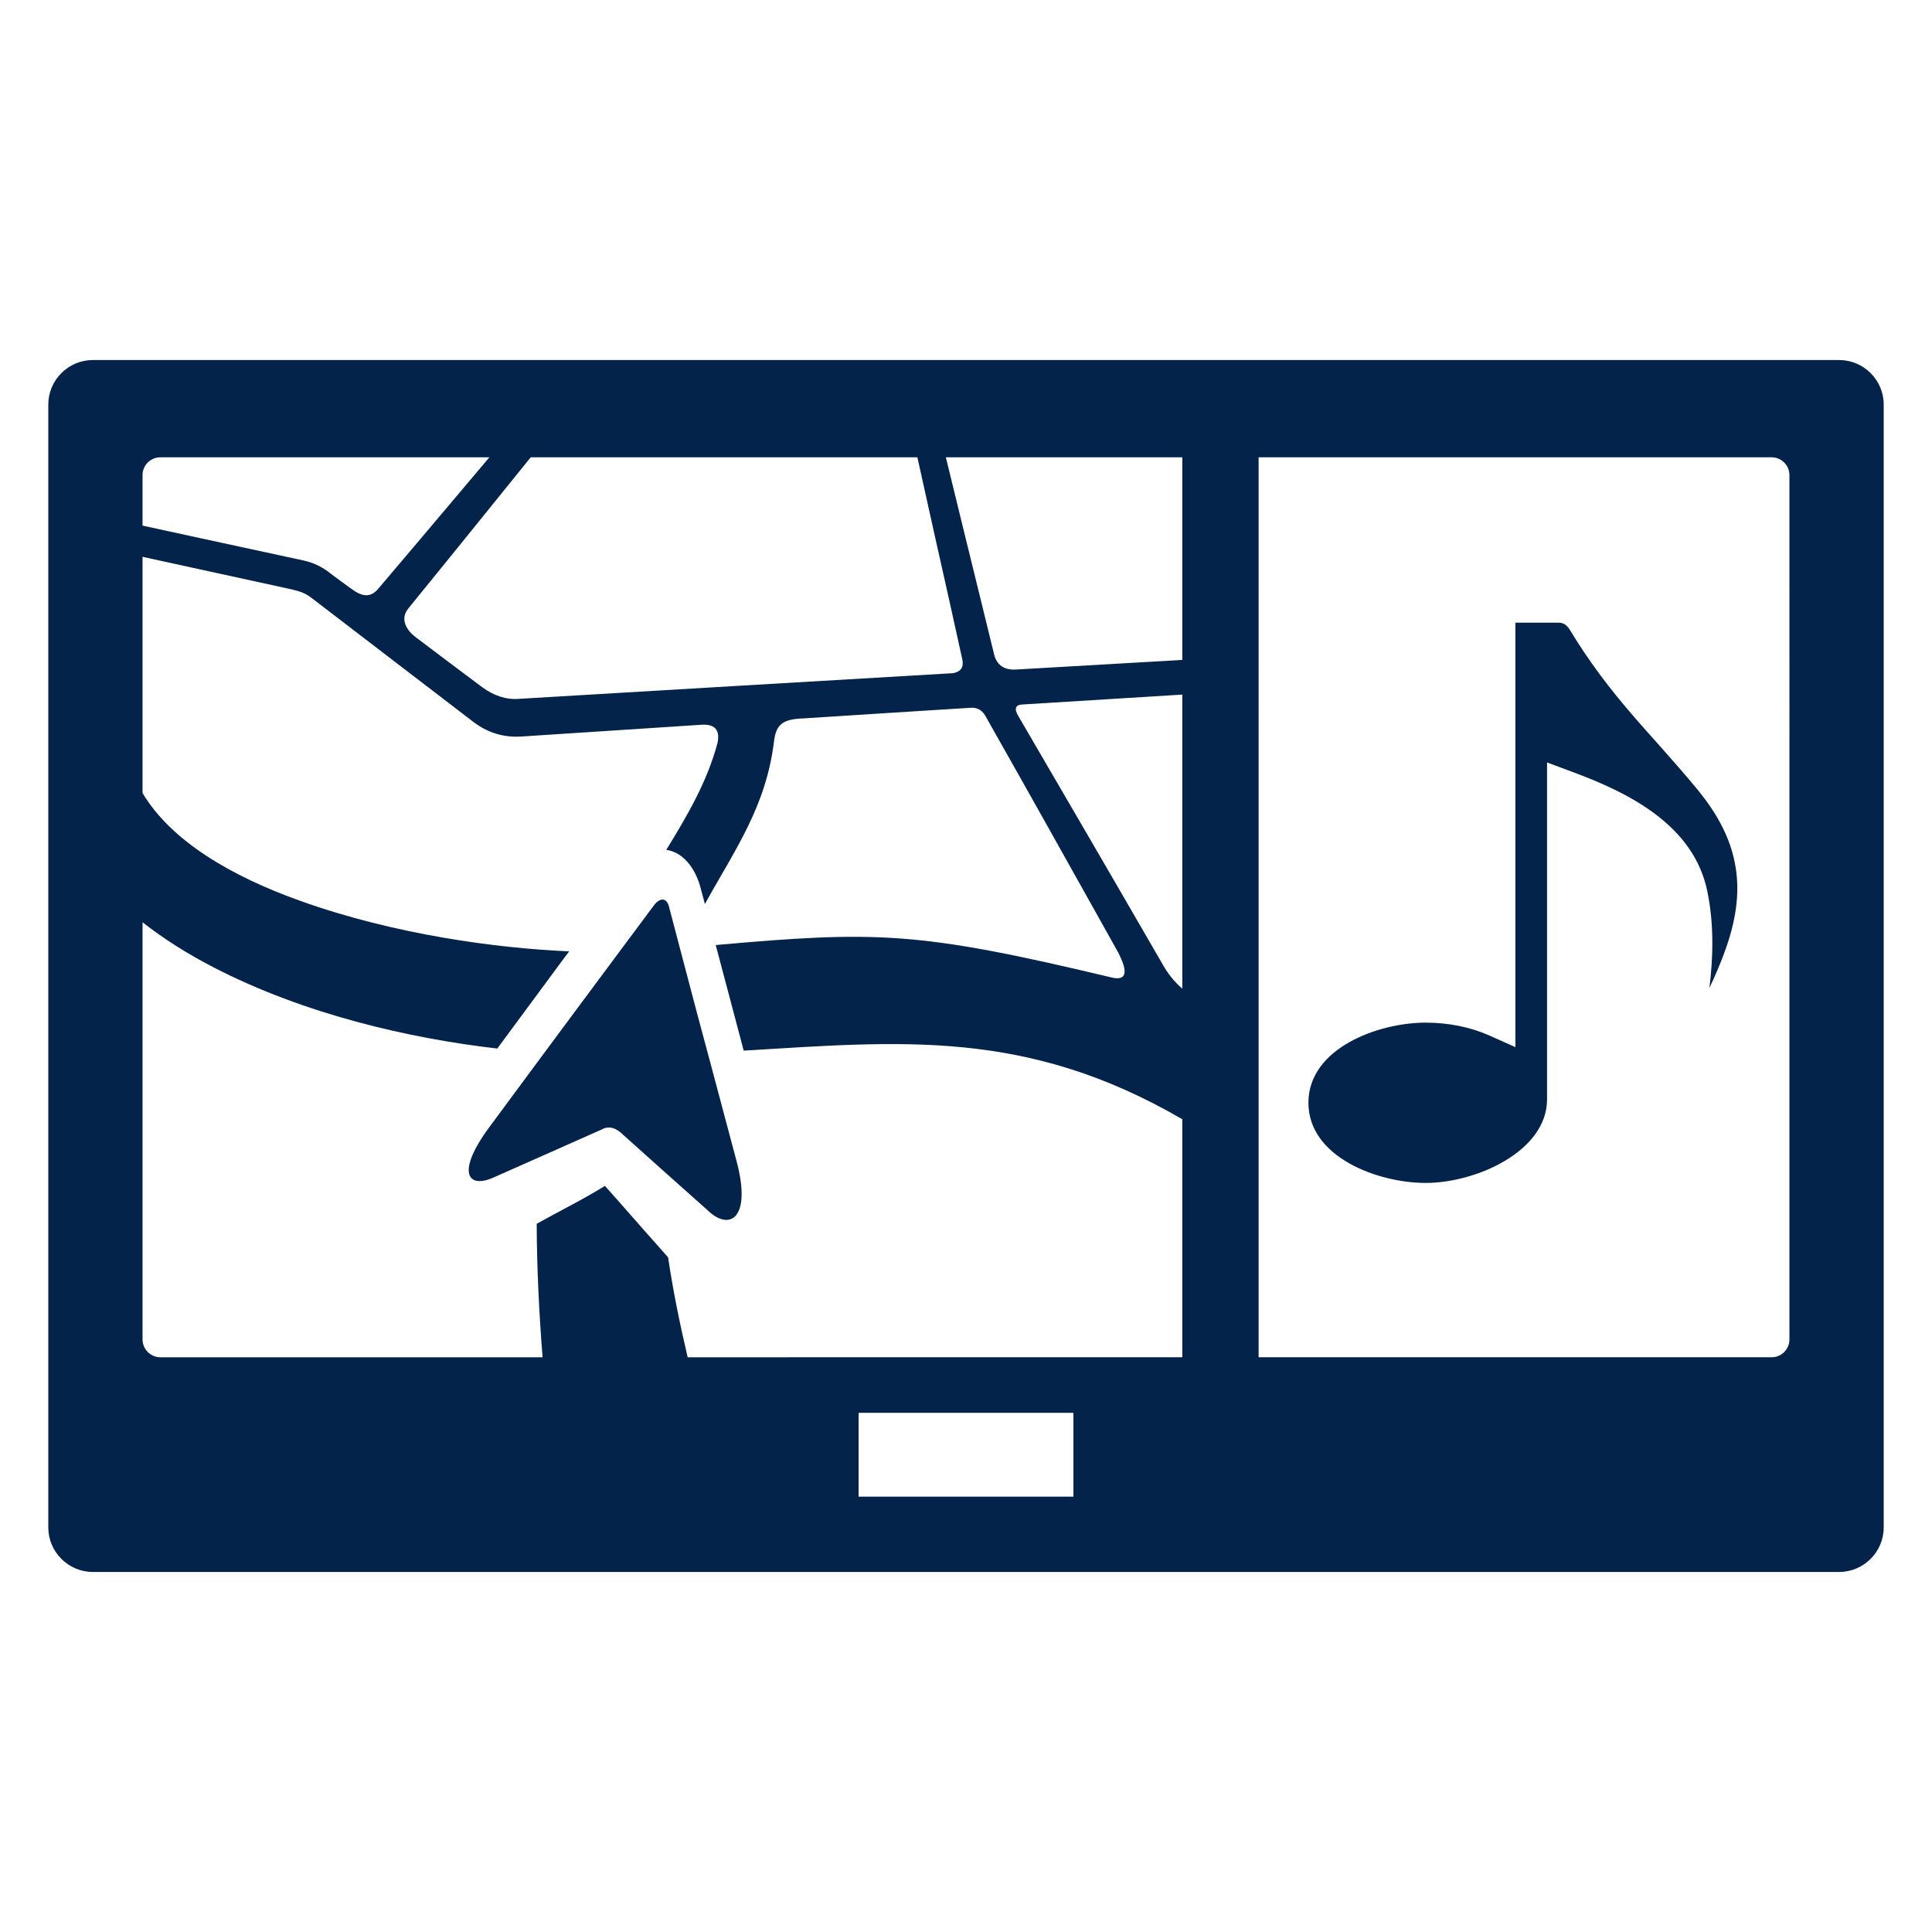 <?xml version="1.0" encoding="iso-8859-1"?>
<!-- Generator: Adobe Illustrator 24.0.2, SVG Export Plug-In . SVG Version: 6.00 Build 0)  -->
<svg version="1.1" id="Layer_1" xmlns="http://www.w3.org/2000/svg" xmlns:xlink="http://www.w3.org/1999/xlink" x="0px" y="0px"
	 viewBox="0 0 500 500" style="enable-background:new 0 0 500 500;" xml:space="preserve">
<g>
	<path style="fill-rule:evenodd;clip-rule:evenodd;fill:#03234B;" d="M475.981,93.179H24.013c-6.33,0-11.513,5.18-11.513,11.508
		v290.627c0,6.32,5.184,11.507,11.513,11.507h451.968c6.339,0,11.519-5.186,11.519-11.507V104.687
		C487.5,98.36,482.32,93.179,475.981,93.179z M305.977,255.868c-1.8-1.556-3.345-3.385-4.631-5.508
		c-13.788-23.863-26.313-45.351-37.761-64.975c-1.205-1.965-0.807-2.97,0.994-3.064l41.398-2.561V255.868z M305.977,118.352v0.023
		v52.415c-14.127,0.801-28.394,1.62-42.954,2.479c-3.134,0.21-4.952-1.146-5.689-3.672c-2.587-10.642-5.078-20.728-7.423-30.272
		c-1.784-7.274-3.488-14.255-5.128-20.974H305.977z M137.348,118.352h100.07c1.436,6.467,2.915,13.233,4.494,20.261
		c2.263,10.063,4.652,20.699,7.131,32.019c0.383,1.848-0.178,3.164-2.386,3.585c-52.26,3.064-54.795,3.222-56.564,3.327
		c-1.792,0.117-2.859,0.17-55.689,3.31c-3.482,0.286-6.602-0.848-9.479-2.912c-5.85-4.363-11.601-8.689-17.226-12.952
		c-2.958-2.211-4.055-5.046-1.997-7.561c7.68-9.426,14.905-18.349,21.705-26.781L137.348,118.352z M36.889,122.948
		c0-2.544,2.073-4.596,4.596-4.596h85.168l-6.373,7.543c-6.979,8.28-14.343,17.01-22.197,26.242
		c-2.163,2.742-4.423,2.327-7.341,0.111c-1.722-1.216-3.389-2.479-5.052-3.707c-2.087-1.742-4.531-2.924-7.224-3.508
		c-13.987-3.006-27.824-6.023-41.577-9.005V122.948z M172.902,325.404l-2.956-3.345c-4.479-5.005-8.929-10.186-13.396-15.15
		c-5.83,3.614-11.77,6.52-17.653,9.8c0.032,10.853,0.562,22.425,1.523,34.552H41.485c-2.506,0-4.596-2.075-4.596-4.619V238.689
		c5.502,4.303,11.651,8.186,18.349,11.642c23.509,12.145,50.494,18.372,73.459,21.033c5.584-7.573,11.186-15.133,16.779-22.717
		l1.833-2.444c-18.442-0.76-45.144-4.315-69.422-12.998c-18.177-6.455-33.634-15.623-40.998-27.962v-61.139l37.762,8.244
		c4.359,0.971,4.59,1.304,8.049,3.982c12.493,9.548,25.514,19.559,39.145,29.991c4.026,3.274,8.487,4.66,13.416,4.269
		c15.542-1.035,30.821-2.018,45.901-3c3.979-0.368,5.189,1.432,4.54,4.666c-2.736,10.174-7.811,18.787-13.273,27.693
		c4.058,0.532,7.464,4.345,8.92,9.969l1.079,4.04c7.771-14.103,15.799-25.079,17.89-42.123c0.529-4.333,2.216-5.736,7.61-5.912
		c14.746-0.965,29.309-1.871,43.644-2.772c1.593,0.017,2.81,0.848,3.605,2.415c10.466,18.483,21.822,38.75,34.207,60.929
		c2.76,5.362,2.128,7.549-2.164,6.367c-24.757-5.906-40.001-8.934-54.128-9.975c-14.028-1.029-27.266-0.157-47.866,1.69l3.061,11.53
		l4.181,15.794c40.794-2.432,73.129-5.718,113.51,17.759v61.548v0.052H177.966C175.818,342.115,174.086,333.449,172.902,325.404z
		 M277.794,387.332h-55.59v-21.688h55.59V387.332z M463.105,346.641c0,2.544-2.07,4.619-4.584,4.619h-132.79V118.352h132.79
		c2.514,0,4.584,2.087,4.584,4.596V346.641z"/>
	<path style="fill-rule:evenodd;clip-rule:evenodd;fill:#03234B;" d="M180.021,260.815c-2.587-9.859-4.885-18.542-6.917-26.278
		c-0.301-1.111-0.883-1.69-1.581-1.725c-0.681-0.047-1.509,0.456-2.289,1.497c-5.345,7.192-11.233,15.062-17.762,23.874
		c-7.286,9.806-15.46,20.823-24.69,33.329c-8.914,11.958-5.756,16.29,1.041,13.18c4.807-2.134,9.511-4.228,14.18-6.286
		c4.561-2.017,9.051-4.006,13.507-6c1.631-0.935,3.254-0.871,5.116,0.696c3.4,3.058,6.935,6.198,10.586,9.49
		c3.792,3.38,7.753,6.935,11.838,10.554c5.836,5.695,11.598,2.129,7.505-12.899C186.515,285.081,183.051,272.076,180.021,260.815z"
		/>
	<path style="fill-rule:evenodd;clip-rule:evenodd;fill:#03234B;" d="M439.541,204.616c-3.461-4.216-7.169-8.39-10.747-12.425
		c-1.813-2.017-3.614-4.034-5.391-6.075c-6.958-7.964-12.385-15.267-17.051-22.992c-1.006-1.648-1.941-1.976-3.123-1.976h-6.315
		h-4.736v102.426V271l-6.794-3.04c-4.877-2.163-10.572-3.303-16.419-3.303c-12.244,0-30.348,6.584-30.348,20.734
		c0,14.168,18.104,20.752,30.348,20.752c13.086,0,31.412-8.216,31.412-21.629v-80.277v-6.917l6.467,2.415
		c14.431,5.327,31.494,13.671,35.014,30.967c1.789,8.642,1.474,17.314,0.538,24.997c5.204-11.18,9.099-22.091,6.268-33.786
		C447.271,216.054,444.231,210.405,439.541,204.616z"/>
</g>
</svg>
